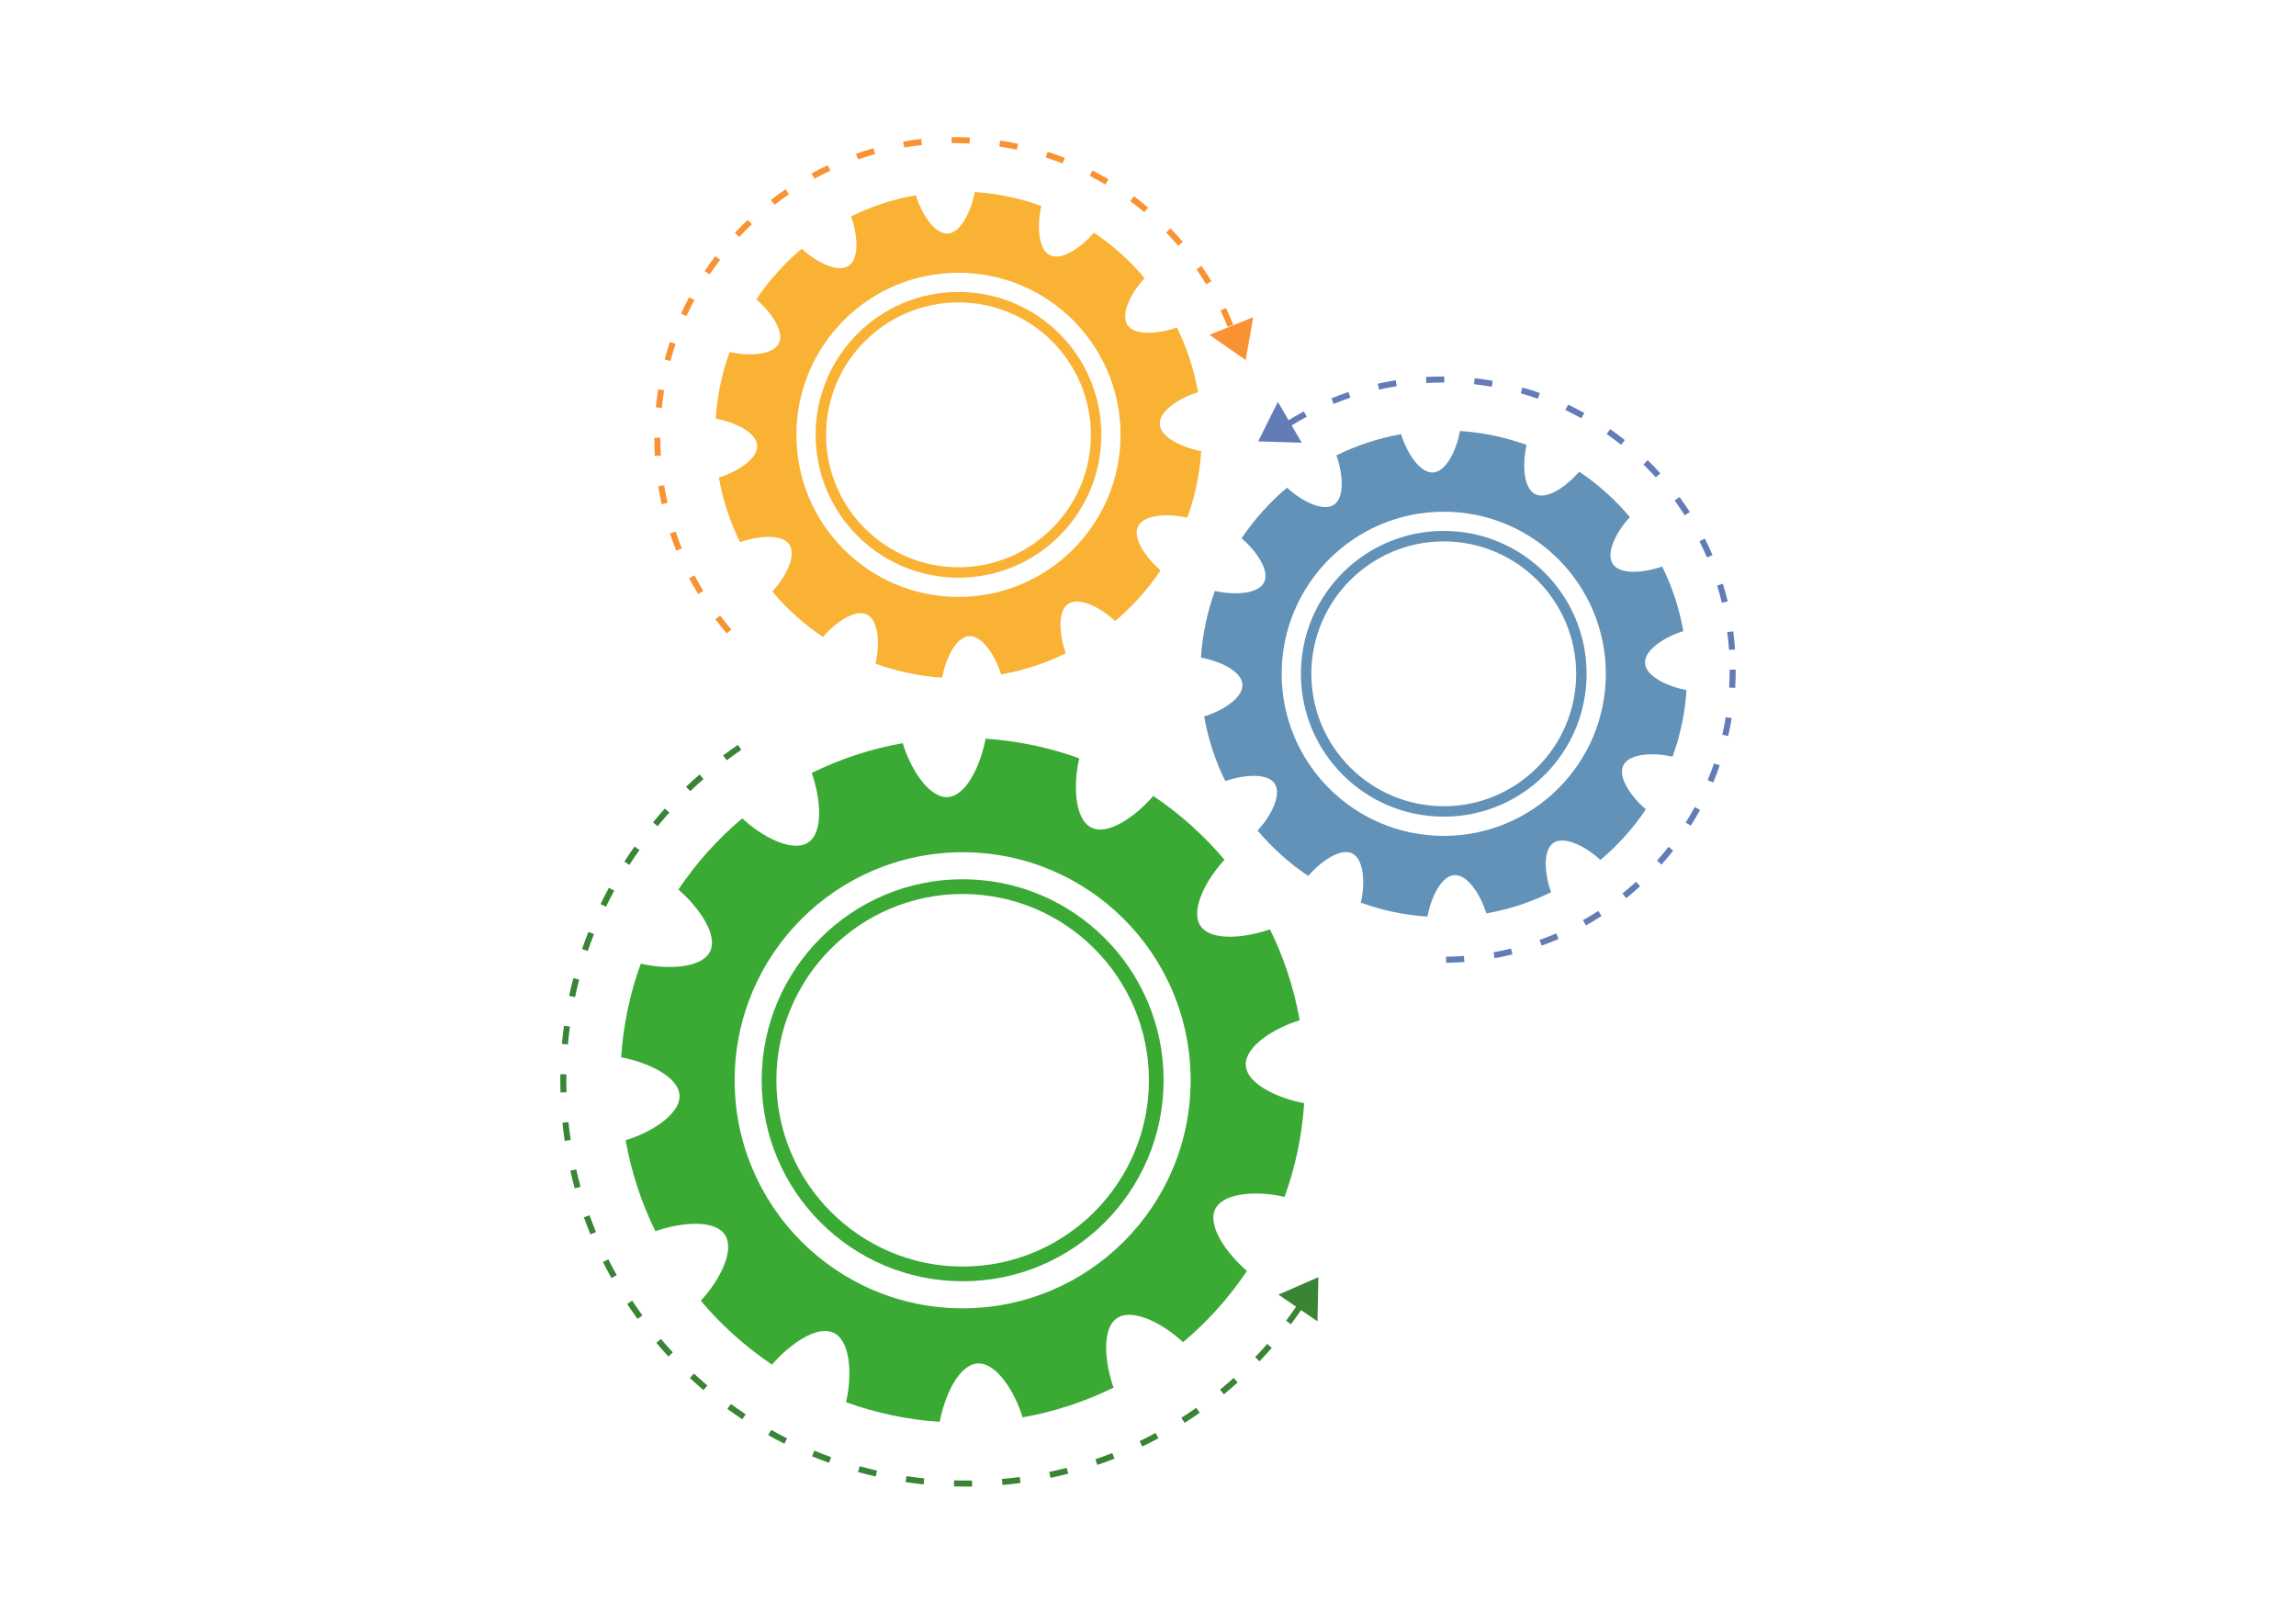 <?xml version="1.0" encoding="UTF-8"?> <!-- Generator: Adobe Illustrator 26.4.1, SVG Export Plug-In . SVG Version: 6.00 Build 0) --> <svg xmlns="http://www.w3.org/2000/svg" xmlns:xlink="http://www.w3.org/1999/xlink" id="Слой_1" x="0px" y="0px" viewBox="0 0 841.89 595.28" style="enable-background:new 0 0 841.89 595.28;" xml:space="preserve"> <style type="text/css"> .st0{fill:#3AAA35;} .st1{fill:#F9B233;} .st2{fill:#6292B7;} .st3{fill:#F99233;} .st4{fill:#627CB7;} .st5{fill:#3A8435;} </style> <g> <path class="st0" d="M456.8,390.18c0-6.83,10.73-13.42,19.77-16.12c-2.08-11.77-5.8-22.97-10.91-33.36 c-8.93,3.17-22.07,4.63-25.7-1.65c-3.41-5.91,2.58-16.97,9.04-23.83c-7.56-8.97-16.36-16.87-26.12-23.43 c-6.15,7.2-16.79,15.04-23.07,11.41c-5.92-3.41-6.24-16.01-4.07-25.19c-10.84-3.92-22.36-6.4-34.35-7.19 c-1.73,9.31-7.03,21.41-14.27,21.41c-6.83,0-13.41-10.73-16.11-19.77c-11.77,2.08-22.98,5.8-33.37,10.91 c3.17,8.94,4.64,22.08-1.64,25.7c-5.91,3.41-16.96-2.58-23.83-9.05c-8.97,7.55-16.87,16.34-23.43,26.11 c7.2,6.16,15.03,16.8,11.41,23.08c-3.41,5.92-16.01,6.24-25.19,4.07c-3.93,10.83-6.41,22.36-7.2,34.35 c9.31,1.73,21.41,7.02,21.41,14.27c0.01,6.83-10.73,13.42-19.76,16.12c2.08,11.77,5.8,22.97,10.91,33.36 c8.93-3.17,22.07-4.63,25.69,1.65c3.41,5.91-2.58,16.96-9.05,23.83c7.56,8.98,16.36,16.87,26.12,23.43 c6.16-7.2,16.8-15.03,23.07-11.41c5.92,3.41,6.25,16.01,4.07,25.19c10.84,3.93,22.36,6.41,34.35,7.2 c1.73-9.31,7.03-21.41,14.27-21.41c6.83,0,13.41,10.73,16.11,19.77c11.77-2.08,22.98-5.8,33.37-10.91 c-3.17-8.93-4.64-22.07,1.64-25.7c5.91-3.41,16.96,2.58,23.83,9.05c8.98-7.55,16.88-16.35,23.44-26.12 c-7.2-6.15-15.04-16.8-11.41-23.08c3.41-5.92,16.01-6.24,25.19-4.07c3.93-10.83,6.41-22.36,7.2-34.35 C468.89,402.72,456.8,397.43,456.8,390.18z M352.98,479.65c-46.17,0-83.6-37.43-83.6-83.6c0-46.17,37.43-83.6,83.6-83.6 s83.6,37.43,83.6,83.6C436.58,442.22,399.15,479.65,352.98,479.65z"></path> <path class="st0" d="M352.98,327.75c37.66,0,68.3,30.64,68.3,68.3c0,37.66-30.64,68.29-68.3,68.29c-37.66,0-68.3-30.64-68.3-68.29 C284.68,358.39,315.32,327.75,352.98,327.75 M352.98,322.35c-40.7,0-73.69,32.99-73.69,73.69c0,40.7,32.99,73.69,73.69,73.69 c40.7,0,73.69-32.99,73.69-73.69C426.67,355.35,393.68,322.35,352.98,322.35L352.98,322.35z"></path> </g> <g> <path class="st1" d="M425.25,155.25c0-4.85,7.63-9.54,14.05-11.46c-1.48-8.37-4.12-16.33-7.76-23.71 c-6.35,2.25-15.69,3.29-18.27-1.17c-2.43-4.2,1.84-12.06,6.43-16.94c-5.37-6.38-11.63-11.99-18.57-16.66 c-4.37,5.12-11.94,10.69-16.4,8.11c-4.21-2.43-4.44-11.38-2.89-17.91c-7.7-2.79-15.9-4.55-24.42-5.11 c-1.23,6.62-5,15.22-10.15,15.22c-4.85,0-9.53-7.63-11.45-14.05c-8.37,1.48-16.33,4.12-23.72,7.76c2.26,6.36,3.3,15.7-1.17,18.27 c-4.2,2.43-12.06-1.84-16.94-6.43c-6.38,5.37-11.99,11.62-16.66,18.56c5.12,4.38,10.68,11.94,8.11,16.41 c-2.43,4.21-11.38,4.44-17.9,2.89c-2.79,7.7-4.56,15.9-5.12,24.42c6.62,1.23,15.22,4.99,15.22,10.14 c0.01,4.85-7.63,9.54-14.05,11.46c1.48,8.37,4.12,16.33,7.76,23.71c6.35-2.25,15.69-3.29,18.26,1.17 c2.43,4.2-1.83,12.06-6.43,16.94c5.37,6.38,11.63,11.99,18.57,16.66c4.38-5.12,11.94-10.68,16.4-8.11 c4.21,2.43,4.44,11.38,2.89,17.9c7.7,2.79,15.9,4.56,24.42,5.12c1.23-6.62,5-15.22,10.15-15.22c4.85,0,9.53,7.63,11.45,14.05 c8.37-1.48,16.33-4.12,23.72-7.76c-2.25-6.35-3.3-15.69,1.17-18.27c4.2-2.43,12.06,1.84,16.94,6.44c6.38-5.37,12-11.62,16.66-18.57 c-5.12-4.38-10.69-11.94-8.11-16.41c2.43-4.21,11.38-4.44,17.91-2.89c2.79-7.7,4.56-15.9,5.12-24.42 C433.84,164.16,425.25,160.4,425.25,155.25z M351.45,218.84c-32.82,0-59.43-26.6-59.43-59.42c0-32.82,26.61-59.43,59.43-59.43 s59.43,26.61,59.43,59.43C410.87,192.23,384.27,218.84,351.45,218.84z"></path> <path class="st1" d="M351.45,110.87c26.77,0,48.55,21.78,48.55,48.55c0,26.77-21.78,48.55-48.55,48.55s-48.55-21.78-48.55-48.55 C302.9,132.65,324.68,110.87,351.45,110.87 M351.45,107.03c-28.93,0-52.38,23.45-52.38,52.38c0,28.93,23.45,52.38,52.38,52.38 c28.93,0,52.38-23.45,52.38-52.38C403.83,130.48,380.38,107.03,351.45,107.03L351.45,107.03z"></path> </g> <g> <path class="st2" d="M603.19,242.86c0-4.85,7.63-9.54,14.05-11.46c-1.48-8.37-4.12-16.33-7.76-23.71 c-6.35,2.25-15.69,3.29-18.27-1.17c-2.43-4.2,1.84-12.06,6.43-16.94c-5.37-6.38-11.63-11.99-18.57-16.66 c-4.37,5.12-11.94,10.69-16.4,8.11c-4.21-2.43-4.44-11.38-2.89-17.91c-7.7-2.79-15.9-4.55-24.42-5.11 c-1.23,6.62-5,15.22-10.15,15.22c-4.85,0-9.53-7.63-11.45-14.05c-8.37,1.48-16.33,4.12-23.72,7.76c2.26,6.36,3.3,15.7-1.17,18.27 c-4.2,2.43-12.06-1.84-16.94-6.43c-6.38,5.37-11.99,11.62-16.66,18.56c5.12,4.38,10.68,11.94,8.11,16.41 c-2.43,4.21-11.38,4.44-17.9,2.89c-2.79,7.7-4.56,15.9-5.12,24.42c6.62,1.23,15.22,4.99,15.22,10.14 c0.01,4.85-7.63,9.54-14.05,11.46c1.48,8.37,4.12,16.33,7.76,23.71c6.35-2.25,15.69-3.29,18.26,1.17 c2.43,4.2-1.83,12.06-6.43,16.94c5.37,6.38,11.63,11.99,18.57,16.66c4.38-5.12,11.94-10.68,16.4-8.11 c4.2,2.43,4.44,11.38,2.89,17.9c7.7,2.79,15.9,4.56,24.42,5.12c1.23-6.62,5-15.22,10.15-15.22c4.85,0,9.53,7.63,11.45,14.05 c8.37-1.48,16.33-4.12,23.72-7.76c-2.25-6.35-3.3-15.69,1.17-18.27c4.2-2.43,12.06,1.84,16.94,6.44c6.38-5.37,12-11.62,16.66-18.57 c-5.12-4.38-10.69-11.94-8.11-16.41c2.43-4.21,11.38-4.44,17.91-2.89c2.79-7.7,4.56-15.9,5.12-24.42 C611.79,251.77,603.19,248.01,603.19,242.86z M529.39,306.45c-32.82,0-59.43-26.6-59.43-59.42s26.61-59.43,59.43-59.43 c32.82,0,59.43,26.61,59.43,59.43S562.21,306.45,529.39,306.45z"></path> <path class="st2" d="M529.39,198.48c26.77,0,48.55,21.78,48.55,48.55c0,26.77-21.78,48.55-48.55,48.55 c-26.77,0-48.55-21.78-48.55-48.55C480.85,220.26,502.63,198.48,529.39,198.48 M529.39,194.64c-28.93,0-52.38,23.45-52.38,52.38 c0,28.93,23.45,52.38,52.38,52.38c28.93,0,52.38-23.45,52.38-52.38C581.78,218.1,558.32,194.64,529.39,194.64L529.39,194.64z"></path> </g> <g> <path class="st3" d="M266.5,232.23c-1.45-1.69-2.87-3.44-4.21-5.21l1.76-1.34c1.31,1.73,2.7,3.45,4.12,5.11L266.5,232.23z M256,217.8c-1.16-1.9-2.27-3.85-3.31-5.82l1.95-1.04c1.02,1.93,2.11,3.84,3.25,5.7L256,217.8z M247.97,201.87 c-0.83-2.06-1.62-4.17-2.33-6.28l2.1-0.71c0.7,2.07,1.46,4.14,2.28,6.16L247.97,201.87z M242.63,184.84 c-0.49-2.17-0.92-4.39-1.28-6.58l2.18-0.35c0.35,2.14,0.77,4.31,1.25,6.44L242.63,184.84z M240.12,167.17 c-0.13-2.21-0.2-4.46-0.2-6.7h2.21c0,2.19,0.07,4.4,0.2,6.56L240.12,167.17z M242.68,149.55l-2.2-0.22 c0.22-2.21,0.51-4.44,0.87-6.64l2.18,0.35C243.18,145.2,242.89,147.39,242.68,149.55z M245.83,132.35l-2.14-0.57 c0.58-2.15,1.23-4.31,1.94-6.41l2.1,0.7C247.03,128.13,246.39,130.25,245.83,132.35z M450.18,119.84 c-0.82-2.02-1.71-4.04-2.65-5.99l1.99-0.95c0.96,2,1.87,4.05,2.71,6.12L450.18,119.84z M251.73,115.89l-2.01-0.91 c0.92-2.03,1.91-4.05,2.96-6.02l1.95,1.03C253.61,111.92,252.63,113.91,251.73,115.89z M442.31,104.24 c-1.13-1.85-2.34-3.7-3.59-5.49l1.81-1.27c1.27,1.83,2.51,3.71,3.66,5.6L442.31,104.24z M260.23,100.6l-1.84-1.23 c1.23-1.85,2.54-3.69,3.89-5.46l1.76,1.34C262.72,96.98,261.44,98.78,260.23,100.6z M432.02,90.1c-1.42-1.66-2.91-3.29-4.43-4.85 l1.59-1.54c1.55,1.59,3.07,3.26,4.52,4.94L432.02,90.1z M271.08,86.88l-1.62-1.51c1.51-1.62,3.1-3.23,4.71-4.76l1.52,1.6 C274.12,83.71,272.57,85.29,271.08,86.88z M419.58,77.8c-1.67-1.4-3.4-2.77-5.15-4.07l1.32-1.78c1.79,1.33,3.56,2.73,5.26,4.16 L419.58,77.8z M284,75.08l-1.35-1.75c1.75-1.36,3.57-2.69,5.41-3.94l1.25,1.83C287.5,72.45,285.72,73.75,284,75.08z M405.33,67.65 c-1.87-1.12-3.8-2.19-5.74-3.19l1.01-1.97c1.98,1.02,3.95,2.12,5.86,3.26L405.33,67.65z M298.64,65.52l-1.06-1.94 c1.96-1.06,3.97-2.08,5.97-3.01l0.94,2C302.52,63.48,300.55,64.47,298.64,65.52z M389.63,59.94c-2.04-0.8-4.12-1.55-6.19-2.22 l0.68-2.1c2.11,0.69,4.24,1.45,6.32,2.26L389.63,59.94z M314.62,58.45l-0.73-2.09c2.1-0.73,4.26-1.41,6.39-2.01l0.6,2.13 C318.79,57.07,316.69,57.73,314.62,58.45z M372.87,54.89c-2.13-0.46-4.31-0.85-6.46-1.18l0.33-2.19c2.19,0.33,4.41,0.74,6.59,1.2 L372.87,54.89z M331.55,54.07l-0.38-2.18c2.18-0.38,4.42-0.7,6.63-0.94l0.24,2.2C335.88,53.39,333.69,53.7,331.55,54.07z M355.53,52.62c-1.8-0.09-3.61-0.13-5.43-0.13l-1.14,0.01l-0.03-2.21l1.16-0.01c1.86,0,3.7,0.05,5.54,0.14L355.53,52.62z"></path> </g> <g> <path class="st4" d="M530.27,352.96l-0.03-2.21c2.18-0.02,4.38-0.12,6.56-0.28l0.16,2.21 C534.74,352.84,532.49,352.94,530.27,352.96z M548.04,351.29l-0.39-2.18c2.14-0.38,4.3-0.84,6.42-1.36l0.52,2.15 C552.43,350.43,550.23,350.89,548.04,351.29z M565.29,346.68l-0.75-2.08c2.05-0.74,4.1-1.55,6.09-2.4l0.87,2.03 C569.47,345.11,567.38,345.93,565.29,346.68z M581.51,339.28l-1.08-1.93c1.9-1.06,3.78-2.2,5.62-3.39l1.2,1.86 C585.38,337.03,583.45,338.19,581.51,339.28z M596.3,329.28l-1.39-1.72c1.7-1.36,3.37-2.8,4.98-4.27l1.49,1.63 C599.74,326.42,598.03,327.89,596.3,329.28z M609.23,316.98l-1.65-1.47c1.45-1.63,2.87-3.32,4.21-5.04l1.74,1.37 C612.16,313.6,610.71,315.33,609.23,316.98z M619.97,302.72l-1.87-1.18c1.16-1.85,2.28-3.75,3.33-5.67l1.94,1.06 C622.3,298.89,621.16,300.83,619.97,302.72z M628.2,286.87l-2.04-0.85c0.84-2.02,1.63-4.08,2.34-6.14l2.09,0.72 C629.86,282.7,629.06,284.81,628.2,286.87z M633.68,269.86l-2.16-0.5c0.49-2.12,0.92-4.29,1.28-6.44l2.18,0.36 C634.62,265.48,634.18,267.7,633.68,269.86z M636.24,252.2l-2.21-0.14c0.13-2.17,0.2-4.37,0.2-6.56h2.21 C636.45,247.74,636.38,249.99,636.24,252.2z M633.99,238.27c-0.15-2.19-0.37-4.39-0.65-6.53l2.19-0.29 c0.29,2.19,0.51,4.43,0.66,6.67L633.99,238.27z M631.36,220.98c-0.51-2.12-1.09-4.25-1.72-6.33l2.11-0.65 c0.65,2.13,1.24,4.3,1.76,6.46L631.36,220.98z M625.9,204.38c-0.85-2-1.77-4-2.75-5.95l1.98-0.99c1,1.99,1.94,4.04,2.81,6.08 L625.9,204.38z M617.75,188.93c-1.17-1.84-2.42-3.66-3.7-5.42l1.79-1.3c1.31,1.79,2.58,3.65,3.78,5.53L617.75,188.93z M607.16,175.02c-1.47-1.63-3-3.22-4.55-4.74l1.55-1.58c1.58,1.55,3.14,3.17,4.64,4.83L607.16,175.02z M594.41,163.05 c-1.71-1.36-3.49-2.68-5.27-3.92l1.27-1.81c1.82,1.27,3.63,2.62,5.38,4.01L594.41,163.05z M473.47,156.06l-1.17-1.88 c1.89-1.17,3.83-2.3,5.79-3.36l1.05,1.95C477.22,153.8,475.32,154.91,473.47,156.06z M579.86,153.34c-1.9-1.05-3.87-2.06-5.85-3 l0.95-2c2.02,0.96,4.02,1.99,5.97,3.06L579.86,153.34z M489.02,148.1l-0.84-2.05c2.05-0.84,4.16-1.63,6.27-2.35l0.71,2.09 C493.1,146.5,491.03,147.27,489.02,148.1z M563.9,146.18c-2.06-0.72-4.16-1.39-6.25-1.98l0.6-2.13c2.14,0.6,4.28,1.28,6.39,2.02 L563.9,146.18z M505.69,142.83l-0.49-2.16c2.17-0.49,4.39-0.92,6.58-1.27l0.35,2.18C509.99,141.93,507.82,142.35,505.69,142.83z M546.99,141.78c-2.14-0.37-4.32-0.68-6.5-0.91l0.24-2.2c2.22,0.24,4.45,0.56,6.63,0.93L546.99,141.78z M523.01,140.41l-0.12-2.21 c2.01-0.11,4.06-0.17,6.09-0.17l0.6,0l-0.01,2.21l-0.59,0C526.99,140.25,524.98,140.3,523.01,140.41z"></path> </g> <g> <path class="st5" d="M354.29,545.01c-1.51,0-3.01-0.02-4.51-0.07l0.07-2.21c2.18,0.06,4.38,0.08,6.58,0.05l0.03,2.21 C355.74,545,355.01,545.01,354.29,545.01z M367.58,544.42l-0.2-2.2c2.19-0.2,4.39-0.44,6.54-0.73l0.29,2.19 C372.04,543.98,369.81,544.23,367.58,544.42z M338.67,544.2c-2.21-0.23-4.44-0.51-6.63-0.84l0.33-2.19 c2.16,0.32,4.36,0.6,6.53,0.83L338.67,544.2z M385.19,541.8l-0.46-2.16c2.15-0.45,4.31-0.96,6.41-1.51l0.56,2.14 C389.56,540.82,387.38,541.33,385.19,541.8z M321.1,541.3c-2.17-0.49-4.35-1.04-6.48-1.63l0.59-2.13c2.1,0.58,4.25,1.12,6.38,1.61 L321.1,541.3z M402.37,537.07l-0.71-2.09c2.07-0.71,4.15-1.47,6.18-2.27l0.81,2.06C406.58,535.58,404.47,536.36,402.37,537.07z M304.01,536.3c-2.1-0.75-4.2-1.56-6.25-2.4l0.84-2.05c2.02,0.83,4.09,1.63,6.16,2.37L304.01,536.3z M418.83,530.32l-0.96-1.99 c1.97-0.95,3.94-1.95,5.85-2.99l1.05,1.95C422.83,528.34,420.83,529.36,418.83,530.32z M287.62,529.28c-1.99-1-3.98-2.05-5.91-3.13 l1.08-1.93c1.91,1.07,3.87,2.11,5.82,3.09L287.62,529.28z M434.37,521.65l-1.19-1.86c1.83-1.17,3.67-2.4,5.46-3.67l1.27,1.81 C438.09,519.21,436.22,520.46,434.37,521.65z M272.19,520.34c-1.85-1.23-3.7-2.51-5.49-3.82l1.3-1.79 c1.76,1.28,3.58,2.55,5.41,3.76L272.19,520.34z M448.77,511.18l-1.41-1.71c1.7-1.39,3.36-2.83,4.99-4.29l1.48,1.64 C452.19,508.3,450.49,509.77,448.77,511.18z M257.95,509.63c-1.69-1.44-3.37-2.93-5-4.44l1.51-1.62c1.61,1.49,3.25,2.95,4.92,4.38 L257.95,509.63z M461.82,499.08l-1.6-1.53c1.51-1.57,3-3.21,4.45-4.86l1.66,1.46C464.87,495.82,463.35,497.48,461.82,499.08z M245.09,497.31c-1.51-1.63-3.01-3.32-4.43-5l1.69-1.43c1.4,1.66,2.87,3.32,4.36,4.93L245.09,497.31z M473.35,485.5l-1.77-1.33 c1.31-1.74,2.6-3.54,3.84-5.36l1.82,1.25C475.99,481.9,474.68,483.73,473.35,485.5z M233.78,483.55c-1.31-1.8-2.57-3.63-3.8-5.49 l1.84-1.22c1.21,1.83,2.46,3.63,3.75,5.41L233.78,483.55z M224.2,468.56c-1.07-1.92-2.12-3.91-3.12-5.9l1.98-0.99 c0.98,1.96,2.01,3.9,3.07,5.81L224.2,468.56z M216.49,452.53c-0.84-2.05-1.64-4.15-2.39-6.24l2.08-0.75 c0.74,2.06,1.53,4.13,2.36,6.15L216.49,452.53z M210.74,435.67c-0.59-2.14-1.14-4.32-1.62-6.48l2.16-0.49 c0.48,2.12,1.02,4.27,1.6,6.38L210.74,435.67z M207.07,418.25c-0.33-2.19-0.61-4.42-0.83-6.63l2.2-0.23 c0.22,2.17,0.5,4.37,0.82,6.53L207.07,418.25z M205.51,400.51c-0.04-1.44-0.06-2.89-0.06-4.34c0-0.78,0.01-1.56,0.02-2.34 l2.21,0.03c-0.01,0.77-0.02,1.53-0.02,2.3c0,1.43,0.02,2.86,0.06,4.28L205.51,400.51z M208.25,382.91l-2.2-0.2 c0.2-2.2,0.45-4.43,0.74-6.64l2.19,0.3C208.68,378.55,208.44,380.75,208.25,382.91z M210.85,365.56l-2.16-0.46 c0.46-2.16,0.98-4.35,1.54-6.5l2.14,0.56C211.81,361.27,211.31,363.43,210.85,365.56z M215.52,348.65l-2.09-0.72 c0.72-2.1,1.5-4.21,2.31-6.29l2.06,0.81C217,344.5,216.23,346.59,215.52,348.65z M222.21,332.4l-1.99-0.96c0.97-2,1.99-4,3.05-5.96 l1.95,1.05C224.17,328.46,223.16,330.44,222.21,332.4z M230.79,317.08l-1.86-1.19c1.19-1.86,2.45-3.73,3.74-5.55l1.81,1.28 C233.2,313.41,231.98,315.23,230.79,317.08z M241.13,302.9l-1.71-1.41c1.41-1.71,2.88-3.41,4.37-5.06l1.64,1.48 C243.97,299.54,242.53,301.21,241.13,302.9z M253.09,290.05l-1.53-1.6c1.6-1.53,3.27-3.05,4.94-4.5l1.45,1.67 C256.31,287.05,254.67,288.54,253.09,290.05z M266.48,278.72l-1.33-1.77c1.78-1.33,3.6-2.63,5.43-3.88l1.25,1.83 C270.03,276.12,268.23,277.41,266.48,278.72z"></path> </g> <polygon class="st3" points="456.76,132.01 443.47,122.75 459.55,116.28 "></polygon> <polygon class="st4" points="461.34,161.82 468.57,147.33 477.31,162.3 "></polygon> <polygon class="st5" points="483.41,468.23 483.09,484.41 468.78,474.64 "></polygon> </svg> 
